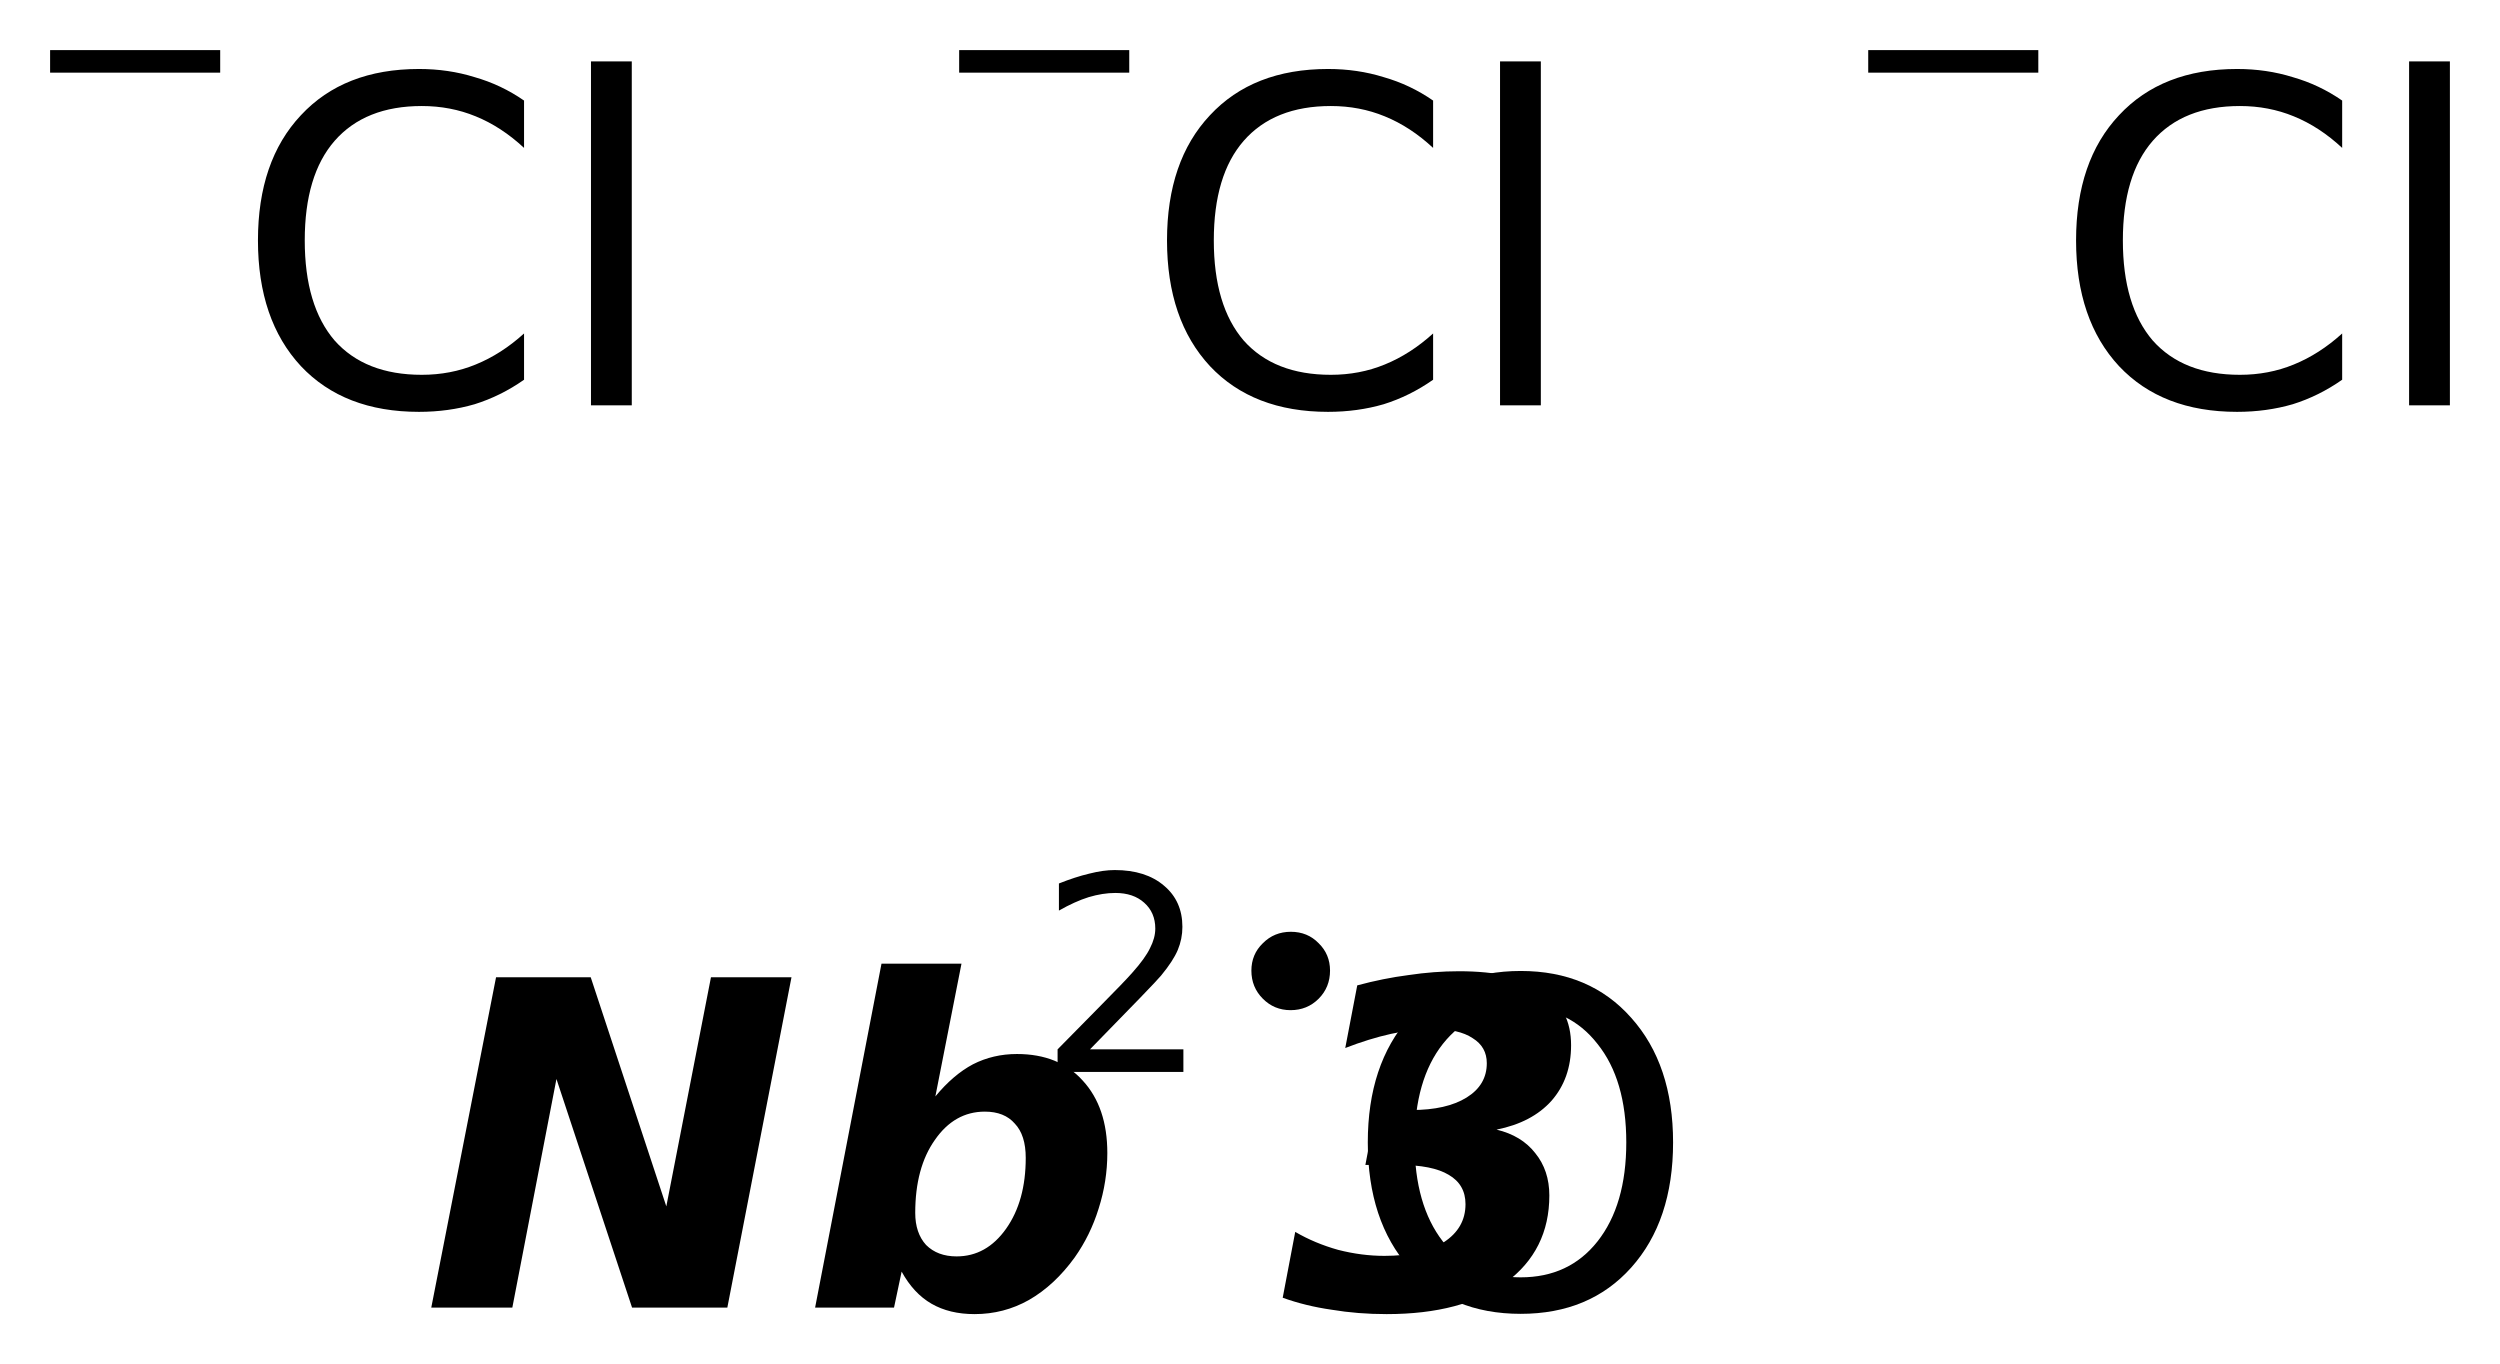<?xml version='1.0' encoding='UTF-8'?>
<!DOCTYPE svg PUBLIC "-//W3C//DTD SVG 1.1//EN" "http://www.w3.org/Graphics/SVG/1.1/DTD/svg11.dtd">
<svg version='1.2' xmlns='http://www.w3.org/2000/svg' xmlns:xlink='http://www.w3.org/1999/xlink' width='27.941mm' height='15.247mm' viewBox='0 0 27.941 15.247'>
  <desc>Generated by the Chemistry Development Kit (http://github.com/cdk)</desc>
  <g stroke-linecap='round' stroke-linejoin='round' fill='#000000'>
    <rect x='.0' y='.0' width='28.0' height='16.0' fill='#FFFFFF' stroke='none'/>
    <g id='mol1' class='mol'>
      <g id='mol1atm1' class='atom'>
        <path d='M5.857 1.124v.529q-.255 -.237 -.541 -.353q-.28 -.115 -.602 -.115q-.633 -.0 -.974 .389q-.334 .383 -.334 1.113q-.0 .73 .334 1.119q.341 .383 .974 .383q.322 .0 .602 -.115q.286 -.116 .541 -.347v.517q-.261 .183 -.553 .274q-.292 .085 -.621 .085q-.839 -.0 -1.32 -.511q-.48 -.517 -.48 -1.405q-.0 -.888 .48 -1.399q.481 -.517 1.32 -.517q.329 .0 .621 .091q.298 .085 .553 .262zM6.605 .686h.456v3.844h-.456v-3.844z' stroke='none'/>
        <path d='M.56 .56h1.901v.252h-1.901v-.252z' stroke='none'/>
      </g>
      <g id='mol1atm2' class='atom'>
        <path d='M16.017 1.124v.529q-.255 -.237 -.541 -.353q-.28 -.115 -.602 -.115q-.633 -.0 -.974 .389q-.334 .383 -.334 1.113q-.0 .73 .334 1.119q.341 .383 .974 .383q.322 .0 .602 -.115q.286 -.116 .541 -.347v.517q-.261 .183 -.553 .274q-.292 .085 -.621 .085q-.839 -.0 -1.32 -.511q-.48 -.517 -.48 -1.405q-.0 -.888 .48 -1.399q.481 -.517 1.32 -.517q.329 .0 .621 .091q.298 .085 .553 .262zM16.765 .686h.456v3.844h-.456v-3.844z' stroke='none'/>
        <path d='M10.72 .56h1.901v.252h-1.901v-.252z' stroke='none'/>
      </g>
      <g id='mol1atm3' class='atom'>
        <path d='M26.177 1.124v.529q-.255 -.237 -.541 -.353q-.28 -.115 -.602 -.115q-.633 -.0 -.974 .389q-.334 .383 -.334 1.113q-.0 .73 .334 1.119q.341 .383 .974 .383q.322 .0 .602 -.115q.286 -.116 .541 -.347v.517q-.261 .183 -.553 .274q-.292 .085 -.621 .085q-.839 -.0 -1.32 -.511q-.48 -.517 -.48 -1.405q-.0 -.888 .48 -1.399q.481 -.517 1.32 -.517q.329 .0 .621 .091q.298 .085 .553 .262zM26.925 .686h.456v3.844h-.456v-3.844z' stroke='none'/>
        <path d='M20.88 .56h1.901v.252h-1.901v-.252z' stroke='none'/>
      </g>
      <path id='mol1atm4' class='atom' d='M5.544 10.922h1.058l.845 2.561l.499 -2.561h.9l-.717 3.692h-1.065l-.845 -2.555l-.493 2.555h-.906l.724 -3.692zM11.007 12.424q-.34 .0 -.559 .317q-.219 .31 -.219 .815q-.0 .225 .121 .358q.128 .128 .341 .128q.335 .0 .554 -.31q.219 -.31 .219 -.791q-.0 -.255 -.122 -.383q-.116 -.134 -.335 -.134zM10.077 14.212l-.085 .402h-.882l.742 -3.844h.894l-.292 1.484q.201 -.243 .42 -.359q.225 -.115 .492 -.115q.469 -.0 .736 .298q.274 .298 .274 .809q-.0 .316 -.097 .62q-.092 .298 -.268 .547q-.225 .311 -.511 .475q-.28 .158 -.608 .158q-.28 -.0 -.481 -.116q-.2 -.115 -.334 -.359zM16.726 12.625q.28 .067 .432 .262q.158 .194 .158 .474q.0 .614 -.486 .973q-.487 .353 -1.332 .353q-.323 -.0 -.615 -.049q-.292 -.042 -.547 -.134l.14 -.736q.219 .128 .48 .201q.262 .067 .517 .067q.42 .0 .663 -.152q.243 -.158 .243 -.426q.0 -.219 -.188 -.328q-.183 -.11 -.554 -.11h-.377l.116 -.614h.401q.39 .0 .615 -.14q.225 -.14 .225 -.383q-.0 -.183 -.158 -.28q-.153 -.103 -.451 -.103q-.212 -.0 -.462 .055q-.243 .054 -.511 .158l.134 -.7q.292 -.079 .572 -.115q.286 -.043 .565 -.043q.627 .0 .937 .213q.316 .207 .316 .614q.0 .371 -.219 .621q-.218 .243 -.614 .322z' stroke='none'/>
      <g id='mol1atm5' class='atom'>
        <path d='M16.996 11.26q-.547 -.0 -.87 .407q-.316 .401 -.316 1.101q-.0 .699 .316 1.107q.323 .401 .87 .401q.541 .0 .858 -.401q.322 -.408 .322 -1.107q.0 -.7 -.322 -1.101q-.317 -.407 -.858 -.407zM16.996 10.852q.772 -.0 1.235 .523q.468 .523 .468 1.393q.0 .876 -.468 1.399q-.463 .517 -1.235 .517q-.779 -.0 -1.247 -.517q-.462 -.523 -.462 -1.399q-.0 -.87 .462 -1.393q.468 -.523 1.247 -.523z' stroke='none'/>
        <path d='M12.182 11.728h1.044v.252h-1.406v-.252q.172 -.175 .464 -.471q.296 -.299 .372 -.387q.143 -.16 .197 -.273q.059 -.114 .059 -.219q-.0 -.179 -.124 -.289q-.121 -.109 -.322 -.109q-.142 -.0 -.299 .047q-.153 .048 -.332 .15v-.303q.183 -.073 .339 -.11q.157 -.04 .285 -.04q.347 .0 .551 .175q.205 .172 .205 .46q-.0 .135 -.052 .259q-.051 .121 -.186 .285q-.036 .044 -.237 .252q-.197 .204 -.558 .573zM13.986 10.848q-.0 -.182 .128 -.306q.127 -.128 .313 -.128q.187 .0 .311 .128q.127 .124 .127 .306q.0 .186 -.127 .314q-.128 .128 -.314 .128q-.183 -.0 -.31 -.128q-.128 -.128 -.128 -.314z' stroke='none'/>
      </g>
    </g>
  </g>
</svg>
